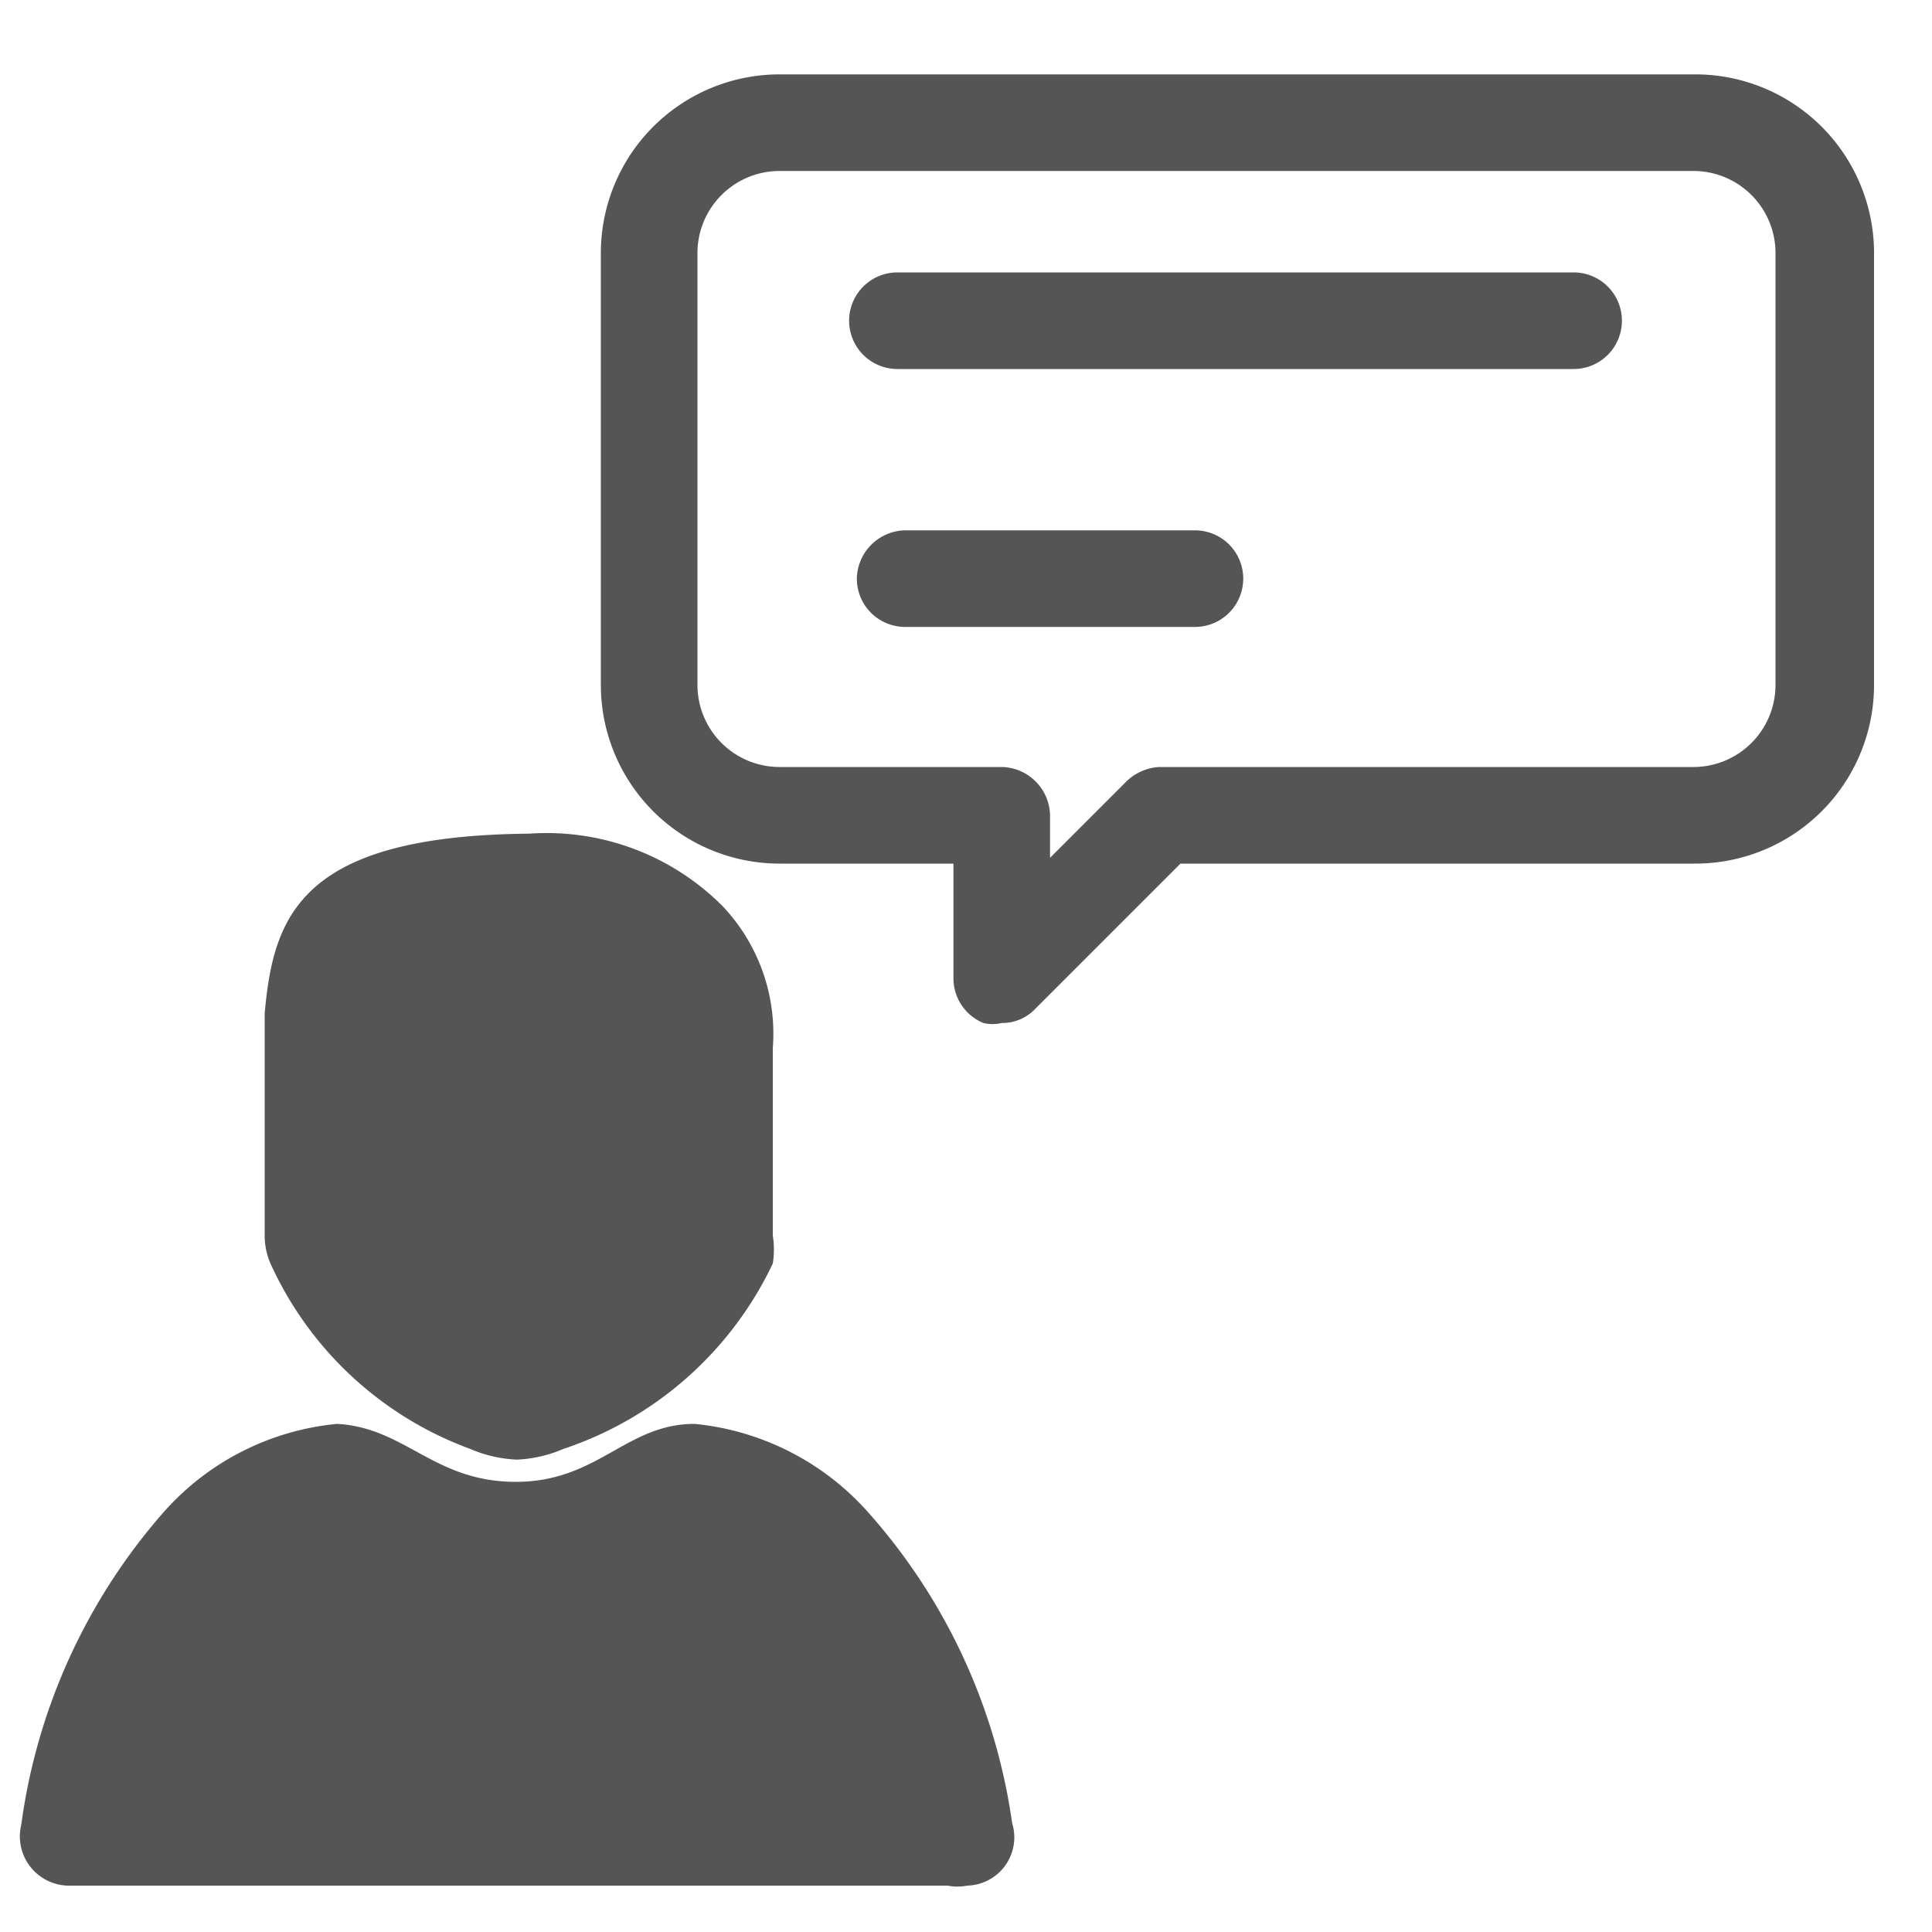 <svg xmlns="http://www.w3.org/2000/svg" viewBox="0 0 20 20"><defs><style>.cls-1{fill:#545554;}</style></defs><title>237. Story Games</title><g id="Шар_9" data-name="Шар 9"><g id="_41-80-2" data-name="41-80"><path class="cls-1" d="M16.29,3.82h-7a.5.5,0,0,1,0-1h7a.5.5,0,0,1,0,1Z"/><path class="cls-1" d="M12.37,6.49h-3a.5.5,0,0,1-.5-.5.51.51,0,0,1,.5-.5h3a.5.5,0,0,1,.5.5A.5.5,0,0,1,12.37,6.49Z"/><path class="cls-1" d="M10.37,10.59a.41.41,0,0,1-.19,0,.5.5,0,0,1-.31-.46V8.94H8.07A1.85,1.85,0,0,1,6.22,7.09V2.62A1.85,1.85,0,0,1,8.07.77h9.47A1.85,1.85,0,0,1,19.4,2.62V7.09a1.85,1.85,0,0,1-1.86,1.85H12.22l-1.5,1.5A.47.47,0,0,1,10.37,10.59ZM8.07,1.77a.85.85,0,0,0-.85.85V7.09a.85.85,0,0,0,.85.85h2.3a.51.51,0,0,1,.5.5v.44l.79-.79A.53.53,0,0,1,12,7.94h5.52a.85.85,0,0,0,.86-.85V2.62a.85.85,0,0,0-.86-.85Z"/></g><g id="_1-40" data-name="1-40"><path class="cls-1" d="M3.24,10.7v2.09a.18.18,0,0,0,0,.1,3.25,3.25,0,0,0,1.8,1.67.83.83,0,0,0,.58,0,3.25,3.25,0,0,0,1.8-1.67.18.18,0,0,0,0-.1v-2s.28-1.65-2-1.64S3.33,9.87,3.24,10.7Z"/><path class="cls-1" d="M5.35,15.11A1.36,1.36,0,0,1,4.87,15,3.65,3.65,0,0,1,2.8,13.08a.72.72,0,0,1-.06-.29l0-2.3c.09-1,.36-1.84,2.74-1.86a2.57,2.57,0,0,1,2,.75A1.92,1.92,0,0,1,8,10.85v1.94a.93.93,0,0,1,0,.29A3.69,3.69,0,0,1,5.83,15,1.36,1.36,0,0,1,5.35,15.11ZM3.74,10.72v2.07a2.75,2.75,0,0,0,1.5,1.3.28.28,0,0,0,.22,0A2.7,2.7,0,0,0,7,12.7l0-1.93A1,1,0,0,0,6.77,10a1.72,1.72,0,0,0-1.26-.39c-1.67,0-1.7.33-1.76.95Z"/><path class="cls-1" d="M10,19s-.55-3.6-2.93-3.79a2.19,2.19,0,0,1-1.68.61H5.31a2.19,2.19,0,0,1-1.68-.61C1.25,15.42.7,19,.7,19Z"/><path class="cls-1" d="M10.48,18.89A6.12,6.12,0,0,0,9,15.67a2.76,2.76,0,0,0-1.81-.93c-.71,0-1,.6-1.85.6s-1.14-.56-1.85-.6a2.74,2.74,0,0,0-1.81.93A6.15,6.15,0,0,0,.22,18.89a.51.51,0,0,0,.48.63H10a.5.5,0,0,0,0-1H.7l.48.64A5.13,5.13,0,0,1,2.4,16.38c.91-.9.69-.59,1.39-.4a5.38,5.38,0,0,0,1.56.36A5.81,5.81,0,0,0,6.91,16c.69-.19.28-.5,1.17.21a4.89,4.89,0,0,1,1.44,3C9.62,19.79,10.59,19.52,10.48,18.89Z"/></g></g></svg>